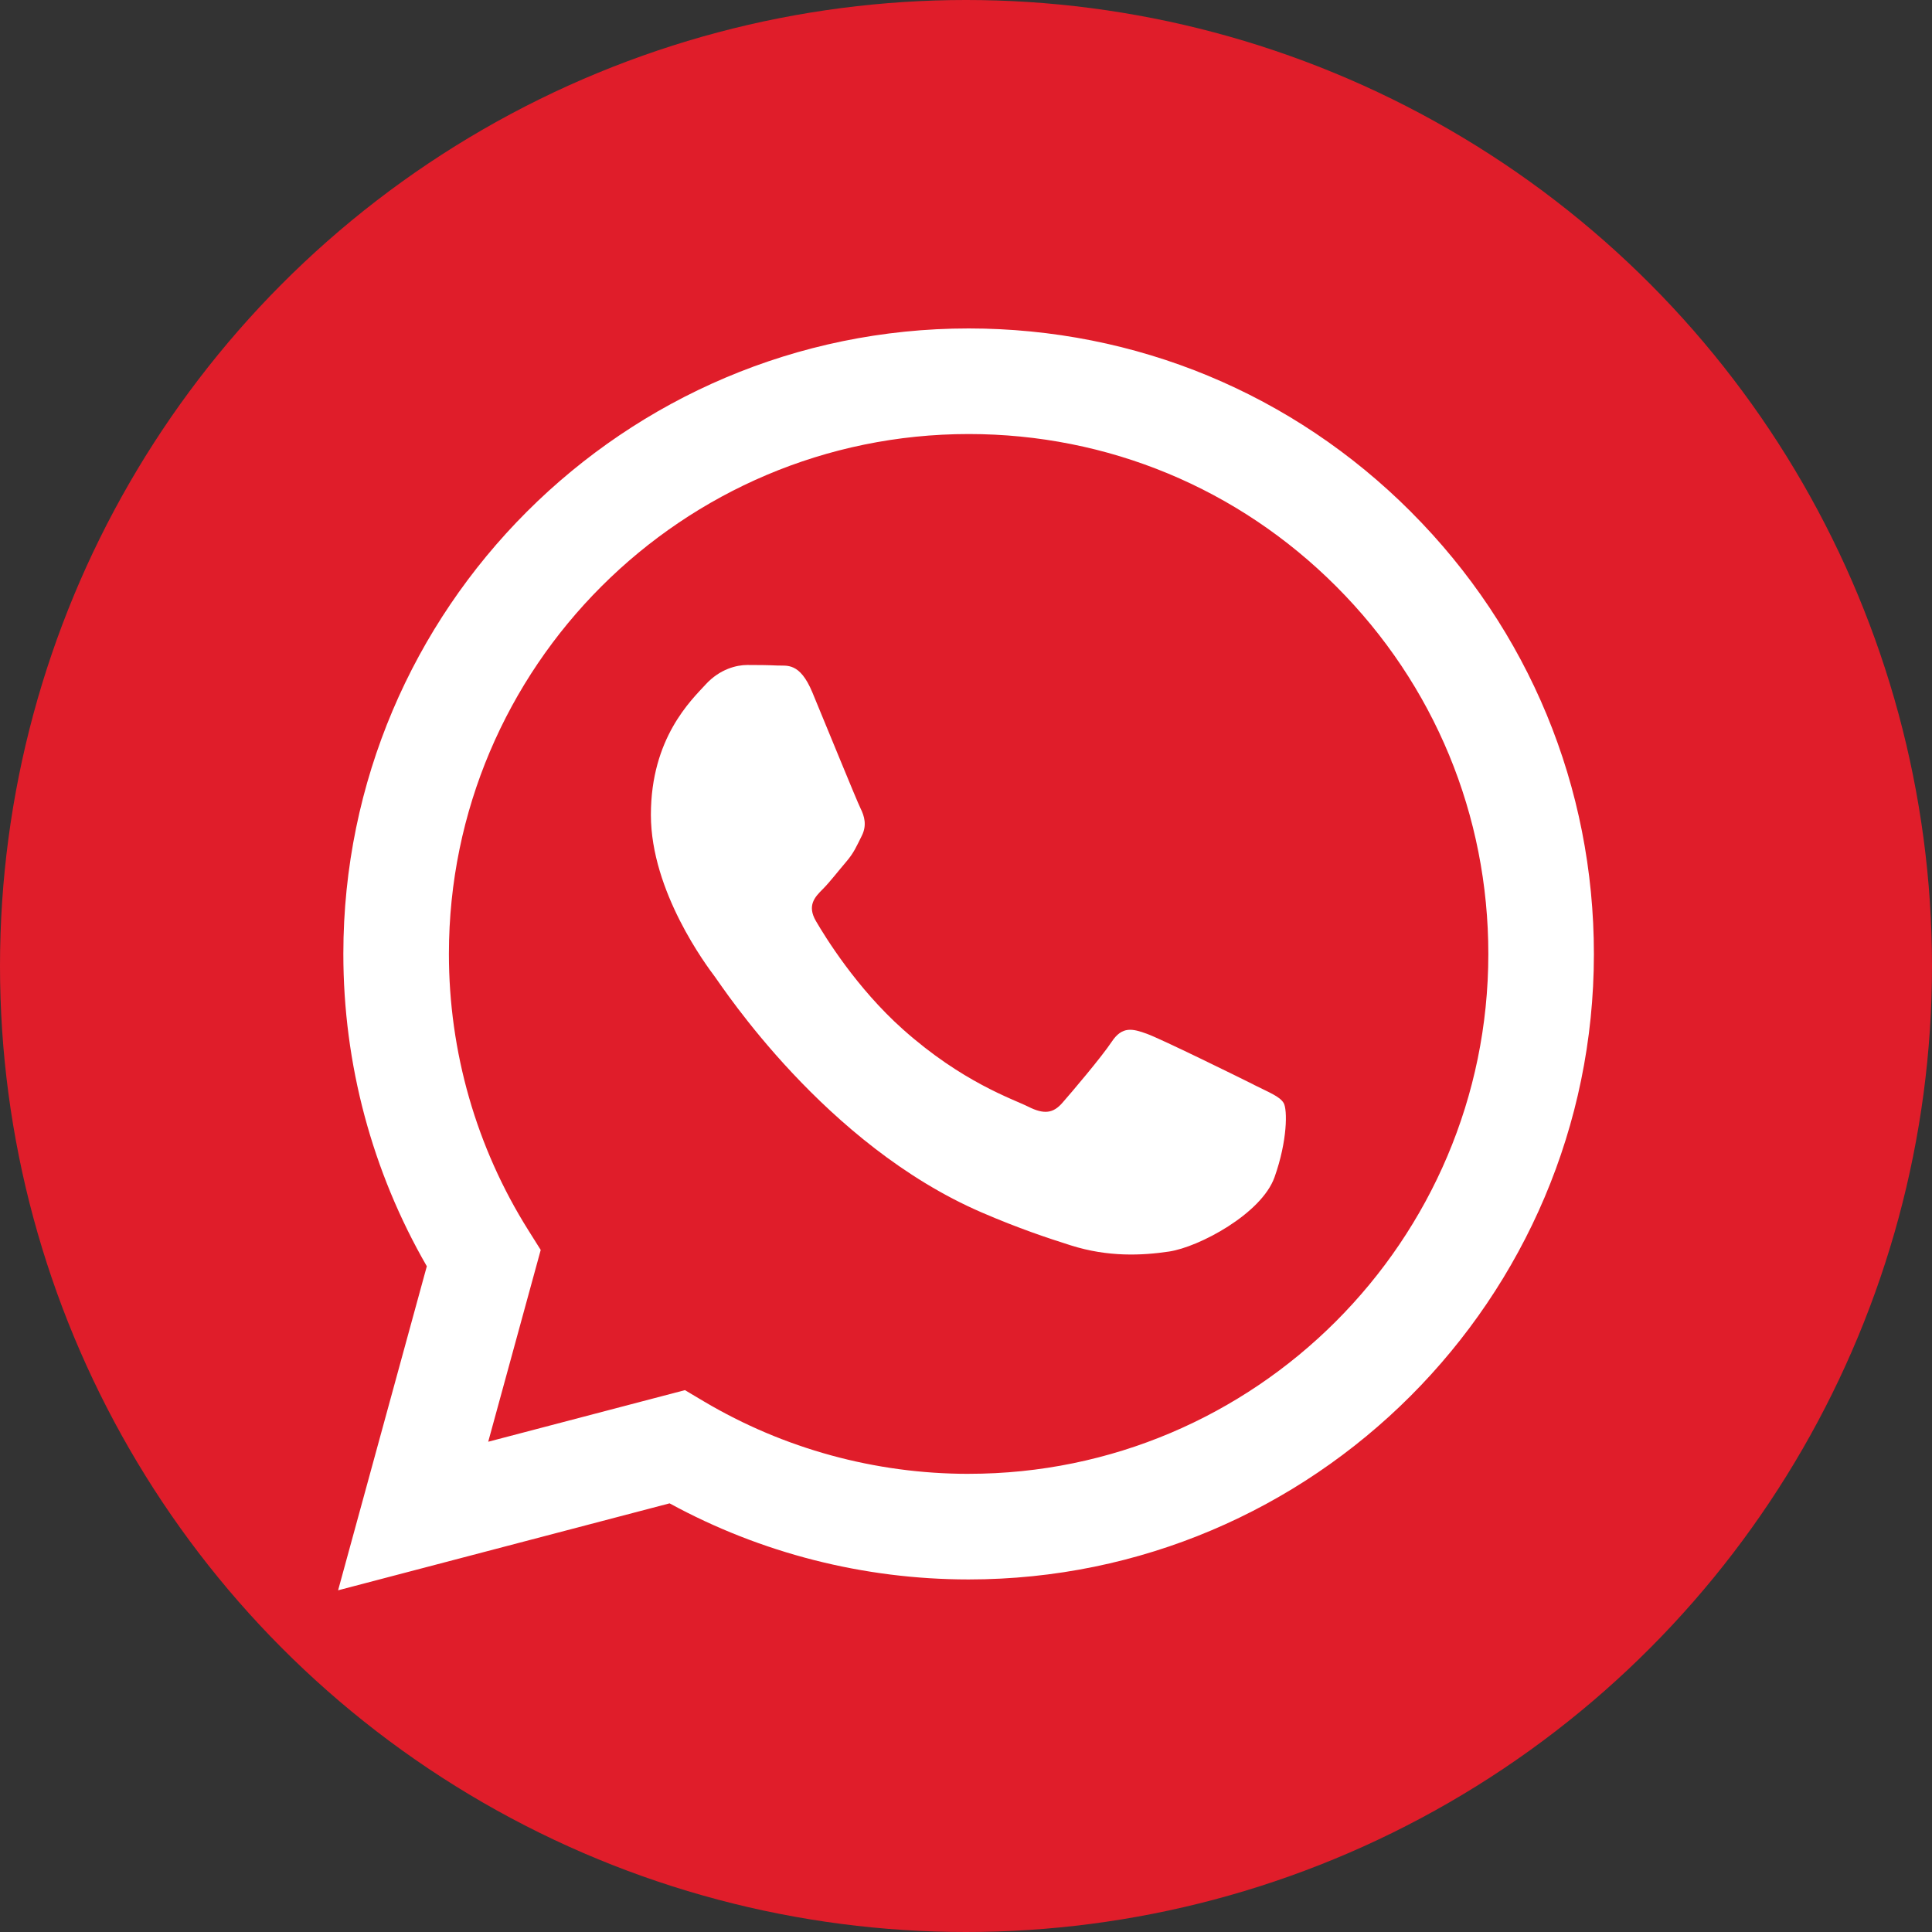 <?xml version="1.0" encoding="UTF-8"?> <svg xmlns="http://www.w3.org/2000/svg" width="200" height="200" viewBox="0 0 200 200" fill="none"><rect x="0" y="0" width="200" height="200" fill="#333333" stroke="none"/><circle cx="100" cy="100" r="100" fill="#E01D2A"></circle><path fill-rule="evenodd" clip-rule="evenodd" d="M146.058 52.982C133.839 40.747 117.588 34.006 100.273 34C64.593 34 35.556 63.035 35.543 98.724C35.537 110.133 38.52 121.269 44.184 131.083L35 164.627L69.314 155.626C78.768 160.785 89.413 163.5 100.245 163.503H100.273C135.946 163.503 164.988 134.465 165 98.776C165.006 81.48 158.28 65.22 146.058 52.985V52.982ZM100.273 152.572H100.251C90.599 152.569 81.13 149.974 72.868 145.074L70.903 143.907L50.54 149.248L55.975 129.394L54.696 127.358C49.311 118.792 46.465 108.891 46.471 98.727C46.483 69.065 70.618 44.931 100.295 44.931C114.665 44.937 128.172 50.539 138.33 60.71C148.489 70.878 154.078 84.397 154.072 98.77C154.059 128.435 129.926 152.569 100.273 152.569V152.572ZM129.783 112.281C128.166 111.471 120.214 107.56 118.73 107.02C117.247 106.48 116.17 106.21 115.093 107.83C114.016 109.45 110.916 113.094 109.972 114.171C109.029 115.251 108.085 115.384 106.468 114.574C104.851 113.764 99.64 112.057 93.461 106.548C88.653 102.259 85.406 96.964 84.463 95.344C83.52 93.724 84.364 92.849 85.171 92.045C85.897 91.318 86.788 90.155 87.598 89.211C88.408 88.267 88.675 87.591 89.215 86.514C89.755 85.434 89.485 84.491 89.081 83.68C88.678 82.87 85.444 74.909 84.094 71.672C82.781 68.519 81.447 68.947 80.456 68.894C79.513 68.848 78.436 68.839 77.356 68.839C76.276 68.839 74.525 69.242 73.042 70.862C71.558 72.482 67.38 76.396 67.38 84.354C67.38 92.311 73.175 100.006 73.985 101.086C74.795 102.166 85.391 118.5 101.614 125.508C105.472 127.175 108.485 128.171 110.835 128.916C114.708 130.148 118.234 129.975 121.021 129.559C124.128 129.093 130.59 125.645 131.937 121.868C133.284 118.09 133.284 114.85 132.88 114.177C132.477 113.503 131.397 113.097 129.78 112.287L129.783 112.281Z" fill="white"></path></svg> 